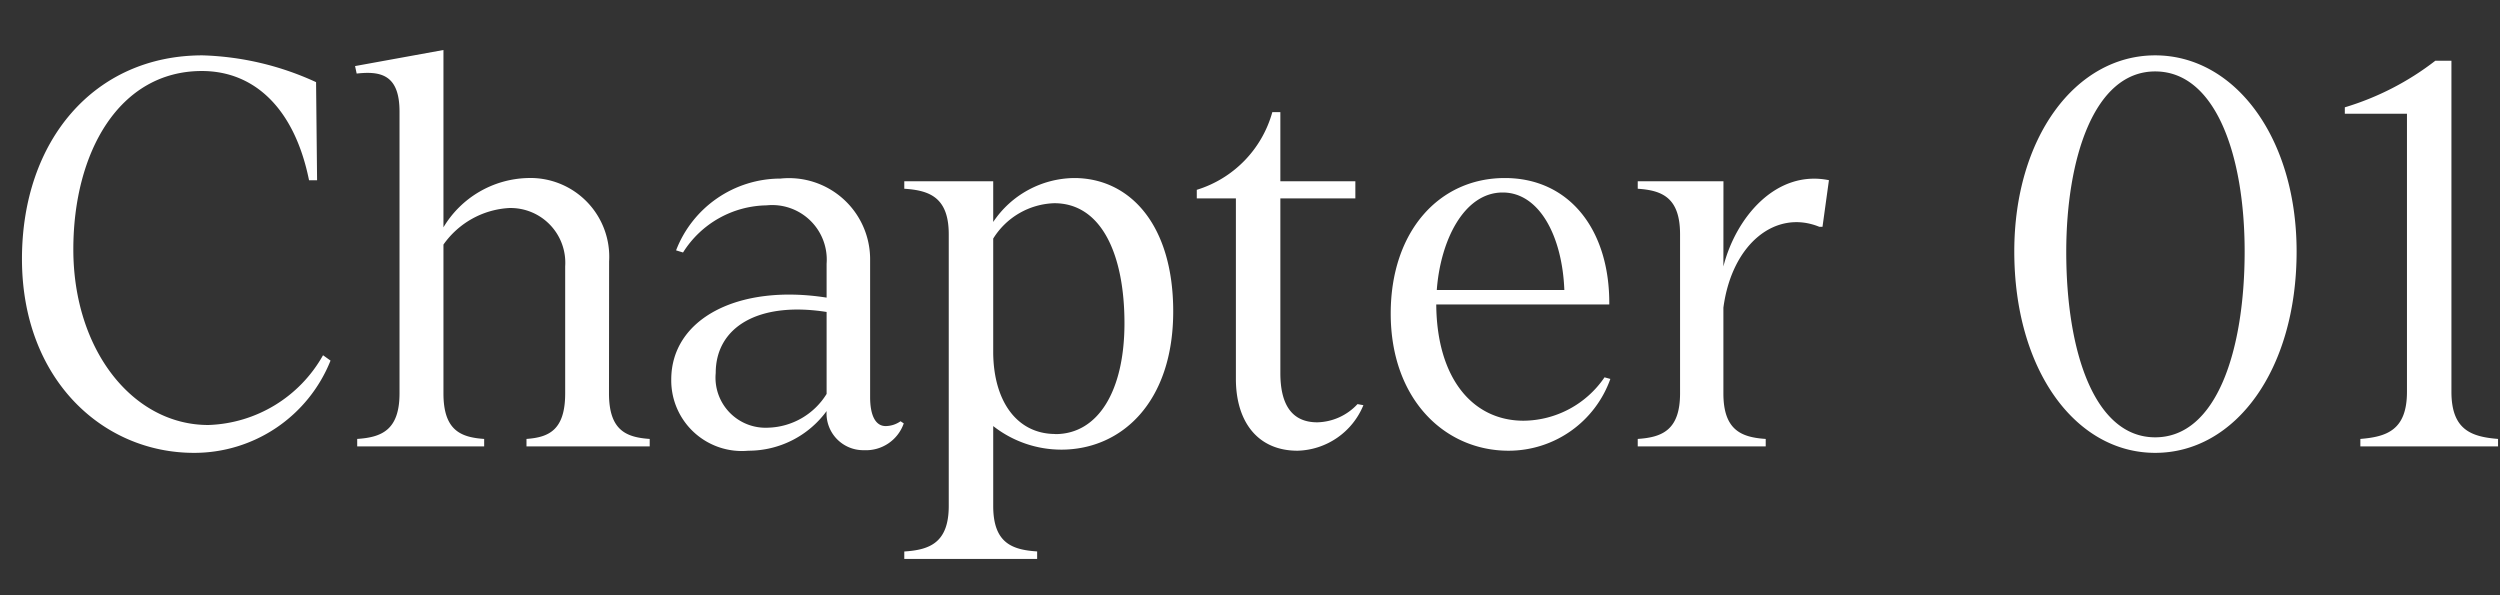 <svg xmlns="http://www.w3.org/2000/svg" width="84" height="20" viewBox="0 0 84 20">
  <rect x="0" y="0" width="84" height="20" fill="#333333" stroke="none"/>
  <g id="logo-chapter01-text" transform="translate(-598 -1894)">
    <path id="パス_58" data-name="パス 58" d="M0,0H84V20H0Z" transform="translate(598 1894)" fill="none"/>
    <path id="パス_59" data-name="パス 59" d="M6.516.216a4.932,4.932,0,0,0,4.59-3.1l-.252-.18A4.588,4.588,0,0,1,7-.72c-2.538,0-4.536-2.52-4.536-5.9,0-3.276,1.548-5.994,4.32-5.994,1.764,0,3.114,1.26,3.6,3.672h.27L10.62-12.24a9.784,9.784,0,0,0-3.816-.9C3.168-13.14.738-10.278.738-6.3.738-2.268,3.438.216,6.516.216ZM20.466-6.21A2.648,2.648,0,0,0,17.73-9.018,3.4,3.4,0,0,0,14.9-7.362V-13.32l-2.97.54.054.252c.81-.09,1.44.036,1.44,1.278v9.468c0,1.242-.612,1.476-1.422,1.53V0h4.266V-.252C15.48-.306,14.9-.54,14.9-1.782v-5A2.9,2.9,0,0,1,17.1-8.01a1.839,1.839,0,0,1,1.89,1.962v4.266c0,1.242-.558,1.476-1.3,1.53V0h4.14V-.252c-.792-.054-1.368-.288-1.368-1.53ZM30.258-.846a.882.882,0,0,1-.5.162c-.342,0-.522-.36-.522-.972V-6.318A2.726,2.726,0,0,0,26.226-9a3.764,3.764,0,0,0-3.51,2.412l.234.072A3.375,3.375,0,0,1,25.758-8.1a1.833,1.833,0,0,1,2.016,1.962V-5c-2.988-.468-5.22.72-5.22,2.754A2.372,2.372,0,0,0,25.146.144a3.253,3.253,0,0,0,2.628-1.332A1.234,1.234,0,0,0,29.034.126a1.341,1.341,0,0,0,1.332-.9ZM25.812-.63a1.682,1.682,0,0,1-1.764-1.836c0-1.548,1.44-2.412,3.726-2.052v2.754A2.385,2.385,0,0,1,25.812-.63ZM36.09-9.018a3.316,3.316,0,0,0-2.718,1.476V-8.91H30.384v.252c.846.054,1.494.288,1.494,1.53V2c0,1.242-.648,1.476-1.494,1.53V3.78h4.464V3.528C34,3.474,33.372,3.24,33.372,2V-.684a3.713,3.713,0,0,0,2.286.792c2.034,0,3.762-1.6,3.762-4.644C39.42-7.452,37.962-9.018,36.09-9.018Zm-.63,8.6c-1.278,0-2.07-1.08-2.088-2.718V-6.984a2.507,2.507,0,0,1,2.052-1.188c1.6,0,2.358,1.746,2.358,4.032C37.782-1.872,36.9-.414,35.46-.414ZM45.612-1.422a1.9,1.9,0,0,1-1.35.612c-.882,0-1.242-.63-1.242-1.656V-8.334h2.52V-8.91H43.02v-2.322h-.27a3.791,3.791,0,0,1-2.538,2.61v.288h1.314v6.066c0,1.422.72,2.412,2.07,2.412a2.461,2.461,0,0,0,2.214-1.53Zm8.3-.9A3.325,3.325,0,0,1,51.192-.864c-1.71,0-2.916-1.422-2.934-3.906h5.814c.018-2.52-1.35-4.248-3.51-4.248-2.214,0-3.834,1.8-3.834,4.554,0,2.862,1.8,4.608,3.96,4.608a3.628,3.628,0,0,0,3.42-2.412Zm-3.42-6.21c1.224,0,2,1.458,2.07,3.276H48.276C48.4-6.93,49.194-8.532,50.49-8.532Zm7.416-.378h-2.88v.252c.81.054,1.422.288,1.422,1.53v5.346c0,1.242-.612,1.476-1.422,1.53V0h4.3V-.252c-.81-.054-1.422-.288-1.422-1.53v-2.88c.288-2.16,1.764-3.312,3.222-2.718h.108l.216-1.566c-1.782-.36-3.132,1.26-3.546,2.9ZM72.414.216c2.682,0,4.752-2.772,4.752-6.768,0-3.816-2.07-6.588-4.752-6.588S67.68-10.368,67.68-6.552C67.68-2.574,69.732.216,72.414.216Zm0-.522c-2.034,0-2.988-2.862-2.988-6.228,0-3.1.918-6.066,2.988-6.066,2.034,0,3.006,2.826,3.006,6.048C75.42-3.24,74.484-.306,72.414-.306Zm9.954-1.53V-12.96h-.54a9.367,9.367,0,0,1-3.042,1.566v.216h2.088v9.342c0,1.278-.666,1.512-1.566,1.584V0h4.626V-.252C83.034-.324,82.368-.558,82.368-1.836Z" transform="translate(598 1909)" fill="#fff"/>
  </g>
</svg>
